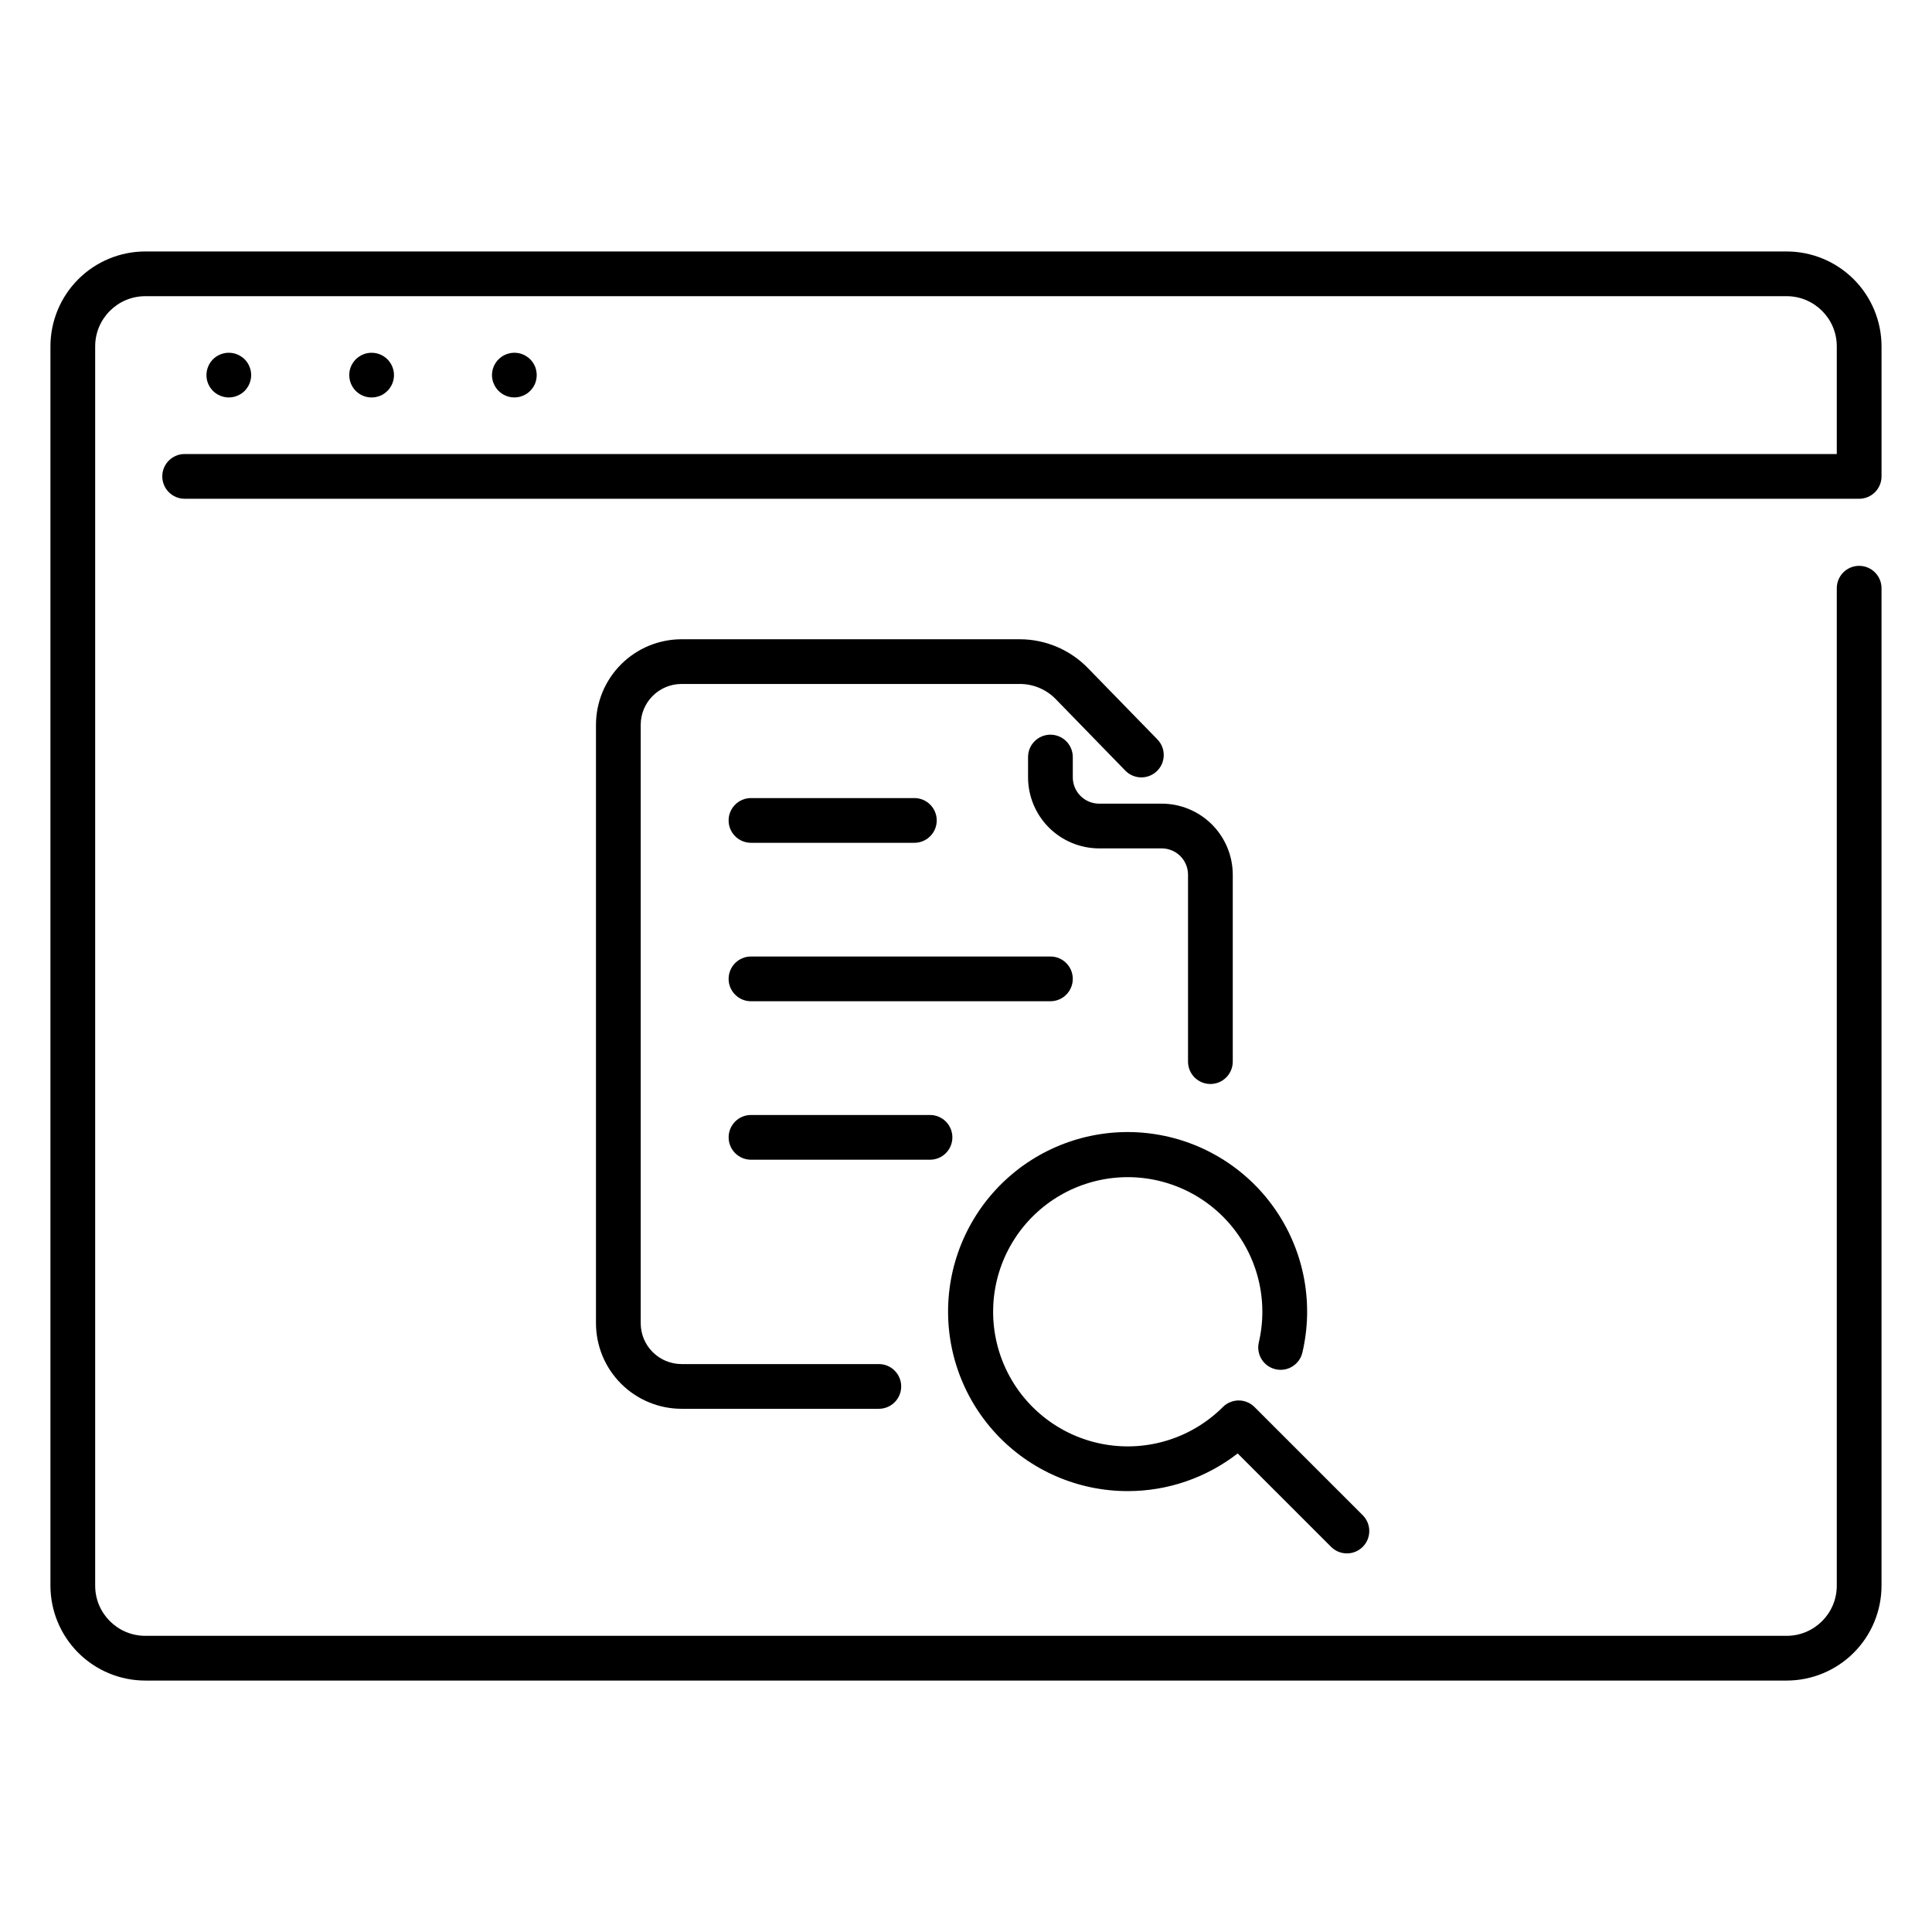 <?xml version="1.0" encoding="UTF-8"?>
<!-- Uploaded to: ICON Repo, www.iconrepo.com, Generator: ICON Repo Mixer Tools -->
<svg fill="#000000" width="800px" height="800px" version="1.1" viewBox="144 144 512 512" xmlns="http://www.w3.org/2000/svg">
 <g>
  <path d="m432.26 321c-4.731-4.84-11.207-7.574-17.973-7.59h-89.668c-6.012 0.008-11.777 2.398-16.031 6.652-4.25 4.25-6.641 10.016-6.648 16.031v158.57c0.004 6.012 2.394 11.781 6.648 16.031 4.254 4.254 10.02 6.648 16.031 6.652h52.281c3.273 0 5.926-2.652 5.926-5.926 0-3.273-2.652-5.926-5.926-5.926h-52.281c-5.977-0.008-10.82-4.852-10.824-10.828v-158.58c0.004-5.981 4.848-10.824 10.824-10.828h89.668c3.57 0.004 6.984 1.445 9.48 4l18.457 18.969c2.285 2.344 6.035 2.394 8.383 0.113s2.398-6.035 0.117-8.383z"/>
  <path d="m464.77 431.27c1.57 0 3.078-0.625 4.188-1.734 1.113-1.113 1.738-2.621 1.738-4.191v-49.539c-0.008-4.992-1.992-9.777-5.519-13.309-3.531-3.527-8.316-5.516-13.309-5.519h-16.582c-3.856-0.004-6.981-3.129-6.984-6.981v-5.367c0-3.273-2.652-5.93-5.926-5.93s-5.93 2.656-5.93 5.93v5.367c0.008 4.992 1.992 9.781 5.523 13.312 3.535 3.531 8.32 5.516 13.316 5.523h16.586-0.004c3.852 0.004 6.969 3.121 6.973 6.973v49.539c0 1.57 0.625 3.078 1.738 4.191 1.109 1.109 2.617 1.734 4.191 1.734z"/>
  <path d="m617.49 210.64h-434.99c-6.66 0.008-13.051 2.656-17.762 7.367-4.711 4.715-7.363 11.102-7.371 17.766v328.46c0.008 6.664 2.66 13.055 7.371 17.766 4.711 4.711 11.102 7.363 17.762 7.367h434.99c6.664-0.004 13.051-2.656 17.762-7.367 4.715-4.711 7.363-11.102 7.371-17.766v-264.35c0-3.273-2.656-5.926-5.93-5.926-3.273 0-5.926 2.652-5.926 5.926v264.35c-0.008 7.332-5.949 13.27-13.277 13.281h-434.99c-7.328-0.012-13.27-5.949-13.277-13.281v-328.46c0.008-7.328 5.949-13.27 13.277-13.281h434.99c7.328 0.012 13.27 5.953 13.277 13.281v28.547h-437.83c-3.273 0-5.93 2.652-5.93 5.926 0 3.273 2.656 5.93 5.93 5.93h443.76c1.574 0 3.082-0.625 4.191-1.738 1.113-1.109 1.738-2.617 1.738-4.191v-34.473c-0.008-6.664-2.656-13.051-7.371-17.766-4.711-4.711-11.098-7.359-17.762-7.367z"/>
  <path d="m442.84 539.16c10.559 0.012 20.82-3.504 29.156-9.984l24.711 24.707v0.004c1.109 1.133 2.621 1.773 4.207 1.781 1.582 0.008 3.106-0.617 4.223-1.734 1.121-1.121 1.746-2.641 1.734-4.227-0.008-1.582-0.648-3.098-1.781-4.203l-28.633-28.629c-1.113-1.113-2.621-1.738-4.191-1.738-1.574 0-3.082 0.625-4.191 1.738-8.188 8.176-19.836 11.875-31.238 9.922-11.406-1.953-21.156-9.32-26.152-19.758s-4.621-22.652 1.012-32.762c5.629-10.109 15.816-16.859 27.32-18.109 11.504-1.246 22.898 3.164 30.566 11.832 7.668 8.668 10.652 20.516 8.008 31.781-0.719 3.18 1.262 6.344 4.438 7.082 3.172 0.742 6.348-1.219 7.109-4.391 3.035-12.902 0.547-26.484-6.859-37.477s-19.062-18.395-32.16-20.426-26.449 1.492-36.84 9.723c-10.387 8.234-16.871 20.426-17.891 33.641-1.016 13.215 3.527 26.254 12.531 35.98 9.008 9.723 21.664 15.25 34.918 15.246z"/>
  <path d="m343.02 367.35h43.297c3.273 0 5.926-2.652 5.926-5.926 0-3.273-2.652-5.926-5.926-5.926h-43.297c-3.273 0-5.93 2.652-5.93 5.926 0 3.273 2.656 5.926 5.93 5.926z"/>
  <path d="m343.02 409.34h79.352c3.273 0 5.926-2.652 5.926-5.926 0-3.273-2.652-5.93-5.926-5.93h-79.352c-3.273 0-5.93 2.656-5.93 5.93 0 3.273 2.656 5.926 5.93 5.926z"/>
  <path d="m396.39 445.41c0-1.574-0.625-3.082-1.734-4.191-1.113-1.113-2.621-1.738-4.191-1.738h-47.441c-3.273 0-5.93 2.656-5.93 5.93 0 3.273 2.656 5.926 5.93 5.926h47.441c1.57 0 3.078-0.625 4.191-1.734 1.109-1.113 1.734-2.621 1.734-4.191z"/>
  <path d="m202.37 248.87c0.359 0.152 0.73 0.266 1.113 0.34 0.762 0.16 1.547 0.16 2.309 0 0.383-0.074 0.754-0.188 1.113-0.34 0.355-0.148 0.695-0.328 1.023-0.535 0.32-0.223 0.621-0.469 0.902-0.738 1.102-1.121 1.723-2.625 1.734-4.195-0.004-0.387-0.043-0.773-0.117-1.156-0.078-0.379-0.191-0.754-0.344-1.109-0.148-0.355-0.324-0.699-0.531-1.023-0.223-0.32-0.473-0.625-0.742-0.902-0.277-0.273-0.578-0.516-0.902-0.727-0.648-0.434-1.375-0.734-2.137-0.891-1.941-0.379-3.941 0.227-5.348 1.617-0.27 0.277-0.52 0.582-0.742 0.902-0.207 0.324-0.387 0.668-0.531 1.023-0.152 0.355-0.266 0.73-0.34 1.109-0.398 1.941 0.211 3.953 1.613 5.352 0.277 0.273 0.578 0.52 0.902 0.738 0.324 0.207 0.668 0.387 1.023 0.535z"/>
  <path d="m240.22 248.89c0.352 0.145 0.719 0.254 1.094 0.324 0.387 0.082 0.777 0.125 1.172 0.117 0.387 0.008 0.773-0.035 1.152-0.117 0.383-0.074 0.754-0.184 1.113-0.324 0.355-0.156 0.699-0.336 1.023-0.551 0.316-0.223 0.613-0.469 0.891-0.738 0.281-0.273 0.531-0.574 0.738-0.906 0.223-0.32 0.406-0.66 0.551-1.023 0.148-0.355 0.262-0.73 0.34-1.109 0.156-0.762 0.156-1.551 0-2.312-0.078-0.379-0.191-0.754-0.34-1.109-0.148-0.359-0.332-0.703-0.551-1.023-0.211-0.328-0.461-0.629-0.738-0.902-0.273-0.273-0.57-0.516-0.891-0.727-0.32-0.219-0.664-0.402-1.023-0.551-0.359-0.145-0.73-0.262-1.113-0.34-0.766-0.148-1.555-0.148-2.324 0-0.375 0.078-0.742 0.191-1.094 0.34-0.363 0.141-0.707 0.328-1.027 0.551-0.324 0.207-0.625 0.453-0.902 0.727-0.273 0.277-0.523 0.578-0.738 0.902-0.215 0.324-0.398 0.668-0.551 1.023-0.145 0.359-0.258 0.73-0.34 1.109-0.07 0.383-0.105 0.77-0.102 1.156-0.004 1.574 0.621 3.082 1.73 4.195 0.277 0.273 0.582 0.52 0.902 0.738 0.324 0.219 0.668 0.402 1.027 0.551z"/>
  <path d="m275.39 246.69c0.215 0.328 0.461 0.633 0.742 0.906 1.109 1.102 2.609 1.727 4.176 1.73 0.395 0 0.785-0.039 1.172-0.117 0.375-0.078 0.742-0.191 1.098-0.34 0.355-0.145 0.699-0.324 1.023-0.535 0.32-0.219 0.625-0.465 0.902-0.738 0.273-0.277 0.523-0.582 0.742-0.906 0.211-0.324 0.395-0.664 0.547-1.023 0.148-0.355 0.254-0.73 0.324-1.109 0.156-0.762 0.156-1.551 0-2.312-0.07-0.379-0.176-0.754-0.324-1.109-0.152-0.355-0.336-0.699-0.547-1.023-0.219-0.324-0.469-0.625-0.742-0.902-0.273-0.277-0.578-0.52-0.902-0.727-0.32-0.223-0.664-0.406-1.023-0.551-0.355-0.148-0.723-0.262-1.098-0.34-1.941-0.383-3.945 0.223-5.348 1.617-0.281 0.273-0.527 0.574-0.742 0.902-0.219 0.32-0.402 0.664-0.547 1.023-0.152 0.355-0.27 0.73-0.344 1.109-0.16 0.762-0.16 1.551 0 2.312 0.074 0.383 0.191 0.754 0.344 1.109 0.145 0.359 0.328 0.703 0.547 1.023z"/>
 </g>
</svg>